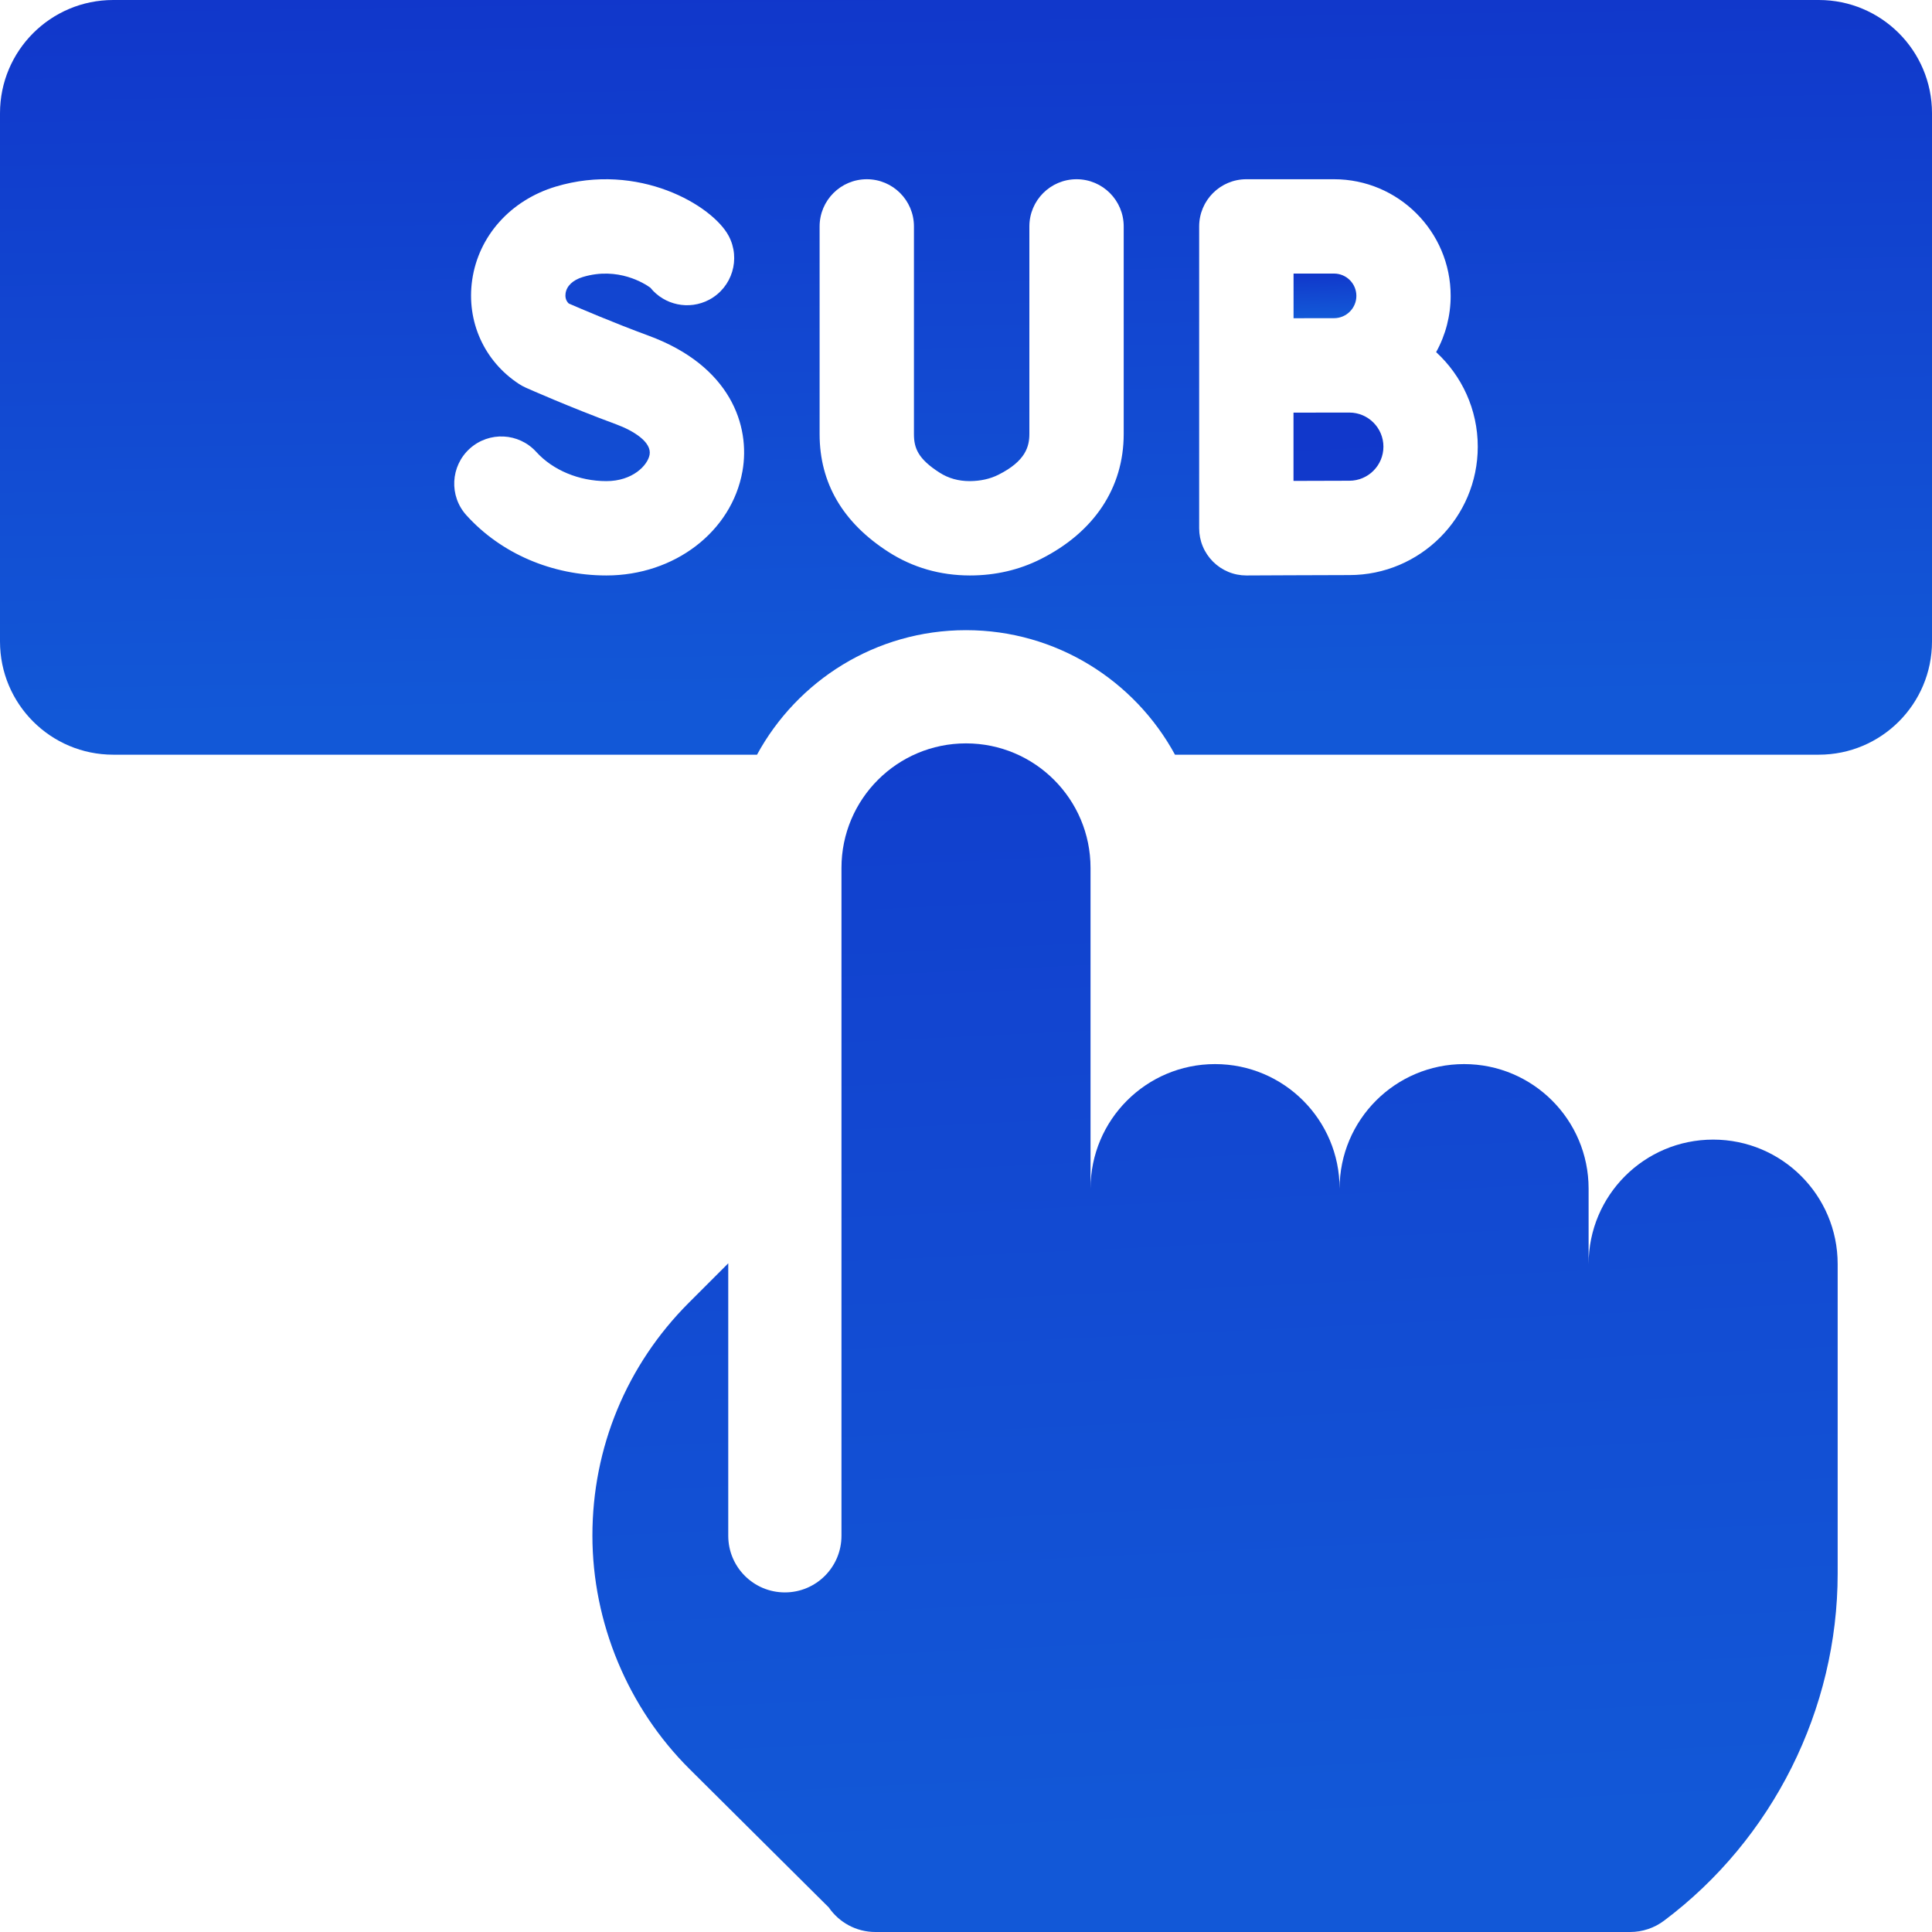 <svg width="35" height="35" viewBox="0 0 35 35" fill="none" xmlns="http://www.w3.org/2000/svg">
<g clip-path="url(#clip0_135_994)">
<path d="M31.035 20.645C29.789 20.645 28.779 21.654 28.779 22.9V21.533C28.779 20.287 27.769 19.277 26.523 19.277C25.278 19.277 24.268 20.287 24.268 21.533C24.268 20.287 23.258 19.277 22.012 19.277C20.766 19.277 19.756 20.287 19.756 21.533V15.723C19.756 14.477 18.746 13.467 17.5 13.467C16.254 13.467 15.244 14.477 15.244 15.723V27.822C15.244 28.389 14.785 28.848 14.219 28.848C13.652 28.848 13.193 28.389 13.193 27.822V22.886L12.48 23.599C11.353 24.726 10.732 26.224 10.732 27.818C10.732 29.395 11.374 30.937 12.493 32.049L15.014 34.555C15.199 34.824 15.508 35 15.859 35H29.531C29.753 35 29.969 34.928 30.146 34.795C32.115 33.318 33.291 30.967 33.291 28.506V22.9C33.291 21.654 32.281 20.645 31.035 20.645ZM24.445 7.474C24.445 7.474 23.488 7.475 23.433 7.475V8.712C23.83 8.711 24.255 8.709 24.445 8.709C24.785 8.709 25.062 8.432 25.062 8.092C25.062 7.751 24.785 7.474 24.445 7.474Z" fill="url(#paint0_linear_135_994)"/>
<path d="M32.949 0H2.051C0.918 0 0 0.918 0 2.051V11.621C0 12.754 0.918 13.672 2.051 13.672H13.714C14.444 12.329 15.867 11.416 17.5 11.416C19.133 11.416 20.556 12.329 21.286 13.672H32.949C34.082 13.672 35 12.754 35 11.621V2.051C35 0.918 34.082 0 32.949 0ZM13.45 8.538C13.255 9.631 12.218 10.425 10.985 10.425C10.001 10.425 9.077 10.028 8.45 9.335C8.133 8.986 8.16 8.445 8.509 8.128C8.859 7.811 9.399 7.838 9.716 8.188C10.016 8.518 10.49 8.716 10.985 8.716C11.461 8.716 11.733 8.43 11.768 8.238C11.809 8.011 11.482 7.805 11.163 7.687C10.311 7.373 9.555 7.036 9.523 7.022C9.482 7.003 9.442 6.982 9.404 6.957C8.772 6.545 8.446 5.823 8.554 5.072C8.669 4.276 9.248 3.628 10.066 3.381C11.569 2.929 12.905 3.721 13.2 4.272C13.422 4.689 13.265 5.206 12.849 5.429C12.481 5.625 12.034 5.525 11.782 5.212C11.684 5.141 11.199 4.825 10.559 5.018C10.379 5.072 10.265 5.18 10.246 5.314C10.238 5.368 10.243 5.44 10.303 5.498C10.517 5.591 11.114 5.847 11.754 6.083C13.231 6.628 13.598 7.709 13.45 8.538ZM20.357 7.861C20.357 8.835 19.824 9.639 18.856 10.127C18.464 10.325 18.031 10.425 17.572 10.425H17.567C17.032 10.424 16.538 10.282 16.1 10.002C15.27 9.471 14.848 8.752 14.848 7.865V4.102C14.848 3.63 15.231 3.247 15.703 3.247C16.175 3.247 16.557 3.63 16.557 4.102V7.865C16.557 8.119 16.633 8.314 17.021 8.562C17.182 8.665 17.362 8.716 17.57 8.716C17.761 8.714 17.933 8.678 18.088 8.6C18.582 8.352 18.648 8.087 18.648 7.861V4.102C18.648 3.63 19.031 3.247 19.503 3.247C19.975 3.247 20.357 3.63 20.357 4.102V7.861H20.357ZM24.445 10.418C24.042 10.418 22.583 10.425 22.583 10.425H22.579C22.467 10.425 22.355 10.403 22.252 10.36C22.148 10.317 22.054 10.254 21.975 10.175C21.895 10.095 21.832 10.001 21.789 9.897C21.746 9.794 21.724 9.683 21.724 9.57V4.102C21.724 3.63 22.107 3.247 22.579 3.247H24.167C25.332 3.247 26.28 4.195 26.28 5.36C26.28 5.716 26.19 6.067 26.017 6.379C26.48 6.805 26.771 7.415 26.771 8.092C26.771 9.375 25.728 10.418 24.445 10.418Z" fill="url(#paint1_linear_135_994)"/>
<path d="M24.168 5.764C24.39 5.764 24.572 5.583 24.572 5.36C24.572 5.137 24.39 4.956 24.168 4.956H23.434V5.765C23.434 5.765 24.052 5.764 24.168 5.764Z" fill="url(#paint2_linear_135_994)"/>
</g>
<defs>
<linearGradient id="paint0_linear_135_994" x1="21.835" y1="1.485" x2="23.326" y2="33.204" gradientUnits="userSpaceOnUse">
<stop stop-color="#1130C8"/>
<stop offset="1" stop-color="#1258D7"/>
</linearGradient>
<linearGradient id="paint1_linear_135_994" x1="17.225" y1="-2.975" x2="17.463" y2="12.811" gradientUnits="userSpaceOnUse">
<stop stop-color="#1130C8"/>
<stop offset="1" stop-color="#1258D7"/>
</linearGradient>
<linearGradient id="paint2_linear_135_994" x1="23.994" y1="4.78" x2="24.019" y2="5.714" gradientUnits="userSpaceOnUse">
<stop stop-color="#1130C8"/>
<stop offset="1" stop-color="#1258D7"/>
</linearGradient>
<clipPath id="clip0_135_994">
<rect width="35" height="35" fill="white"/>
</clipPath>
</defs>
</svg>
